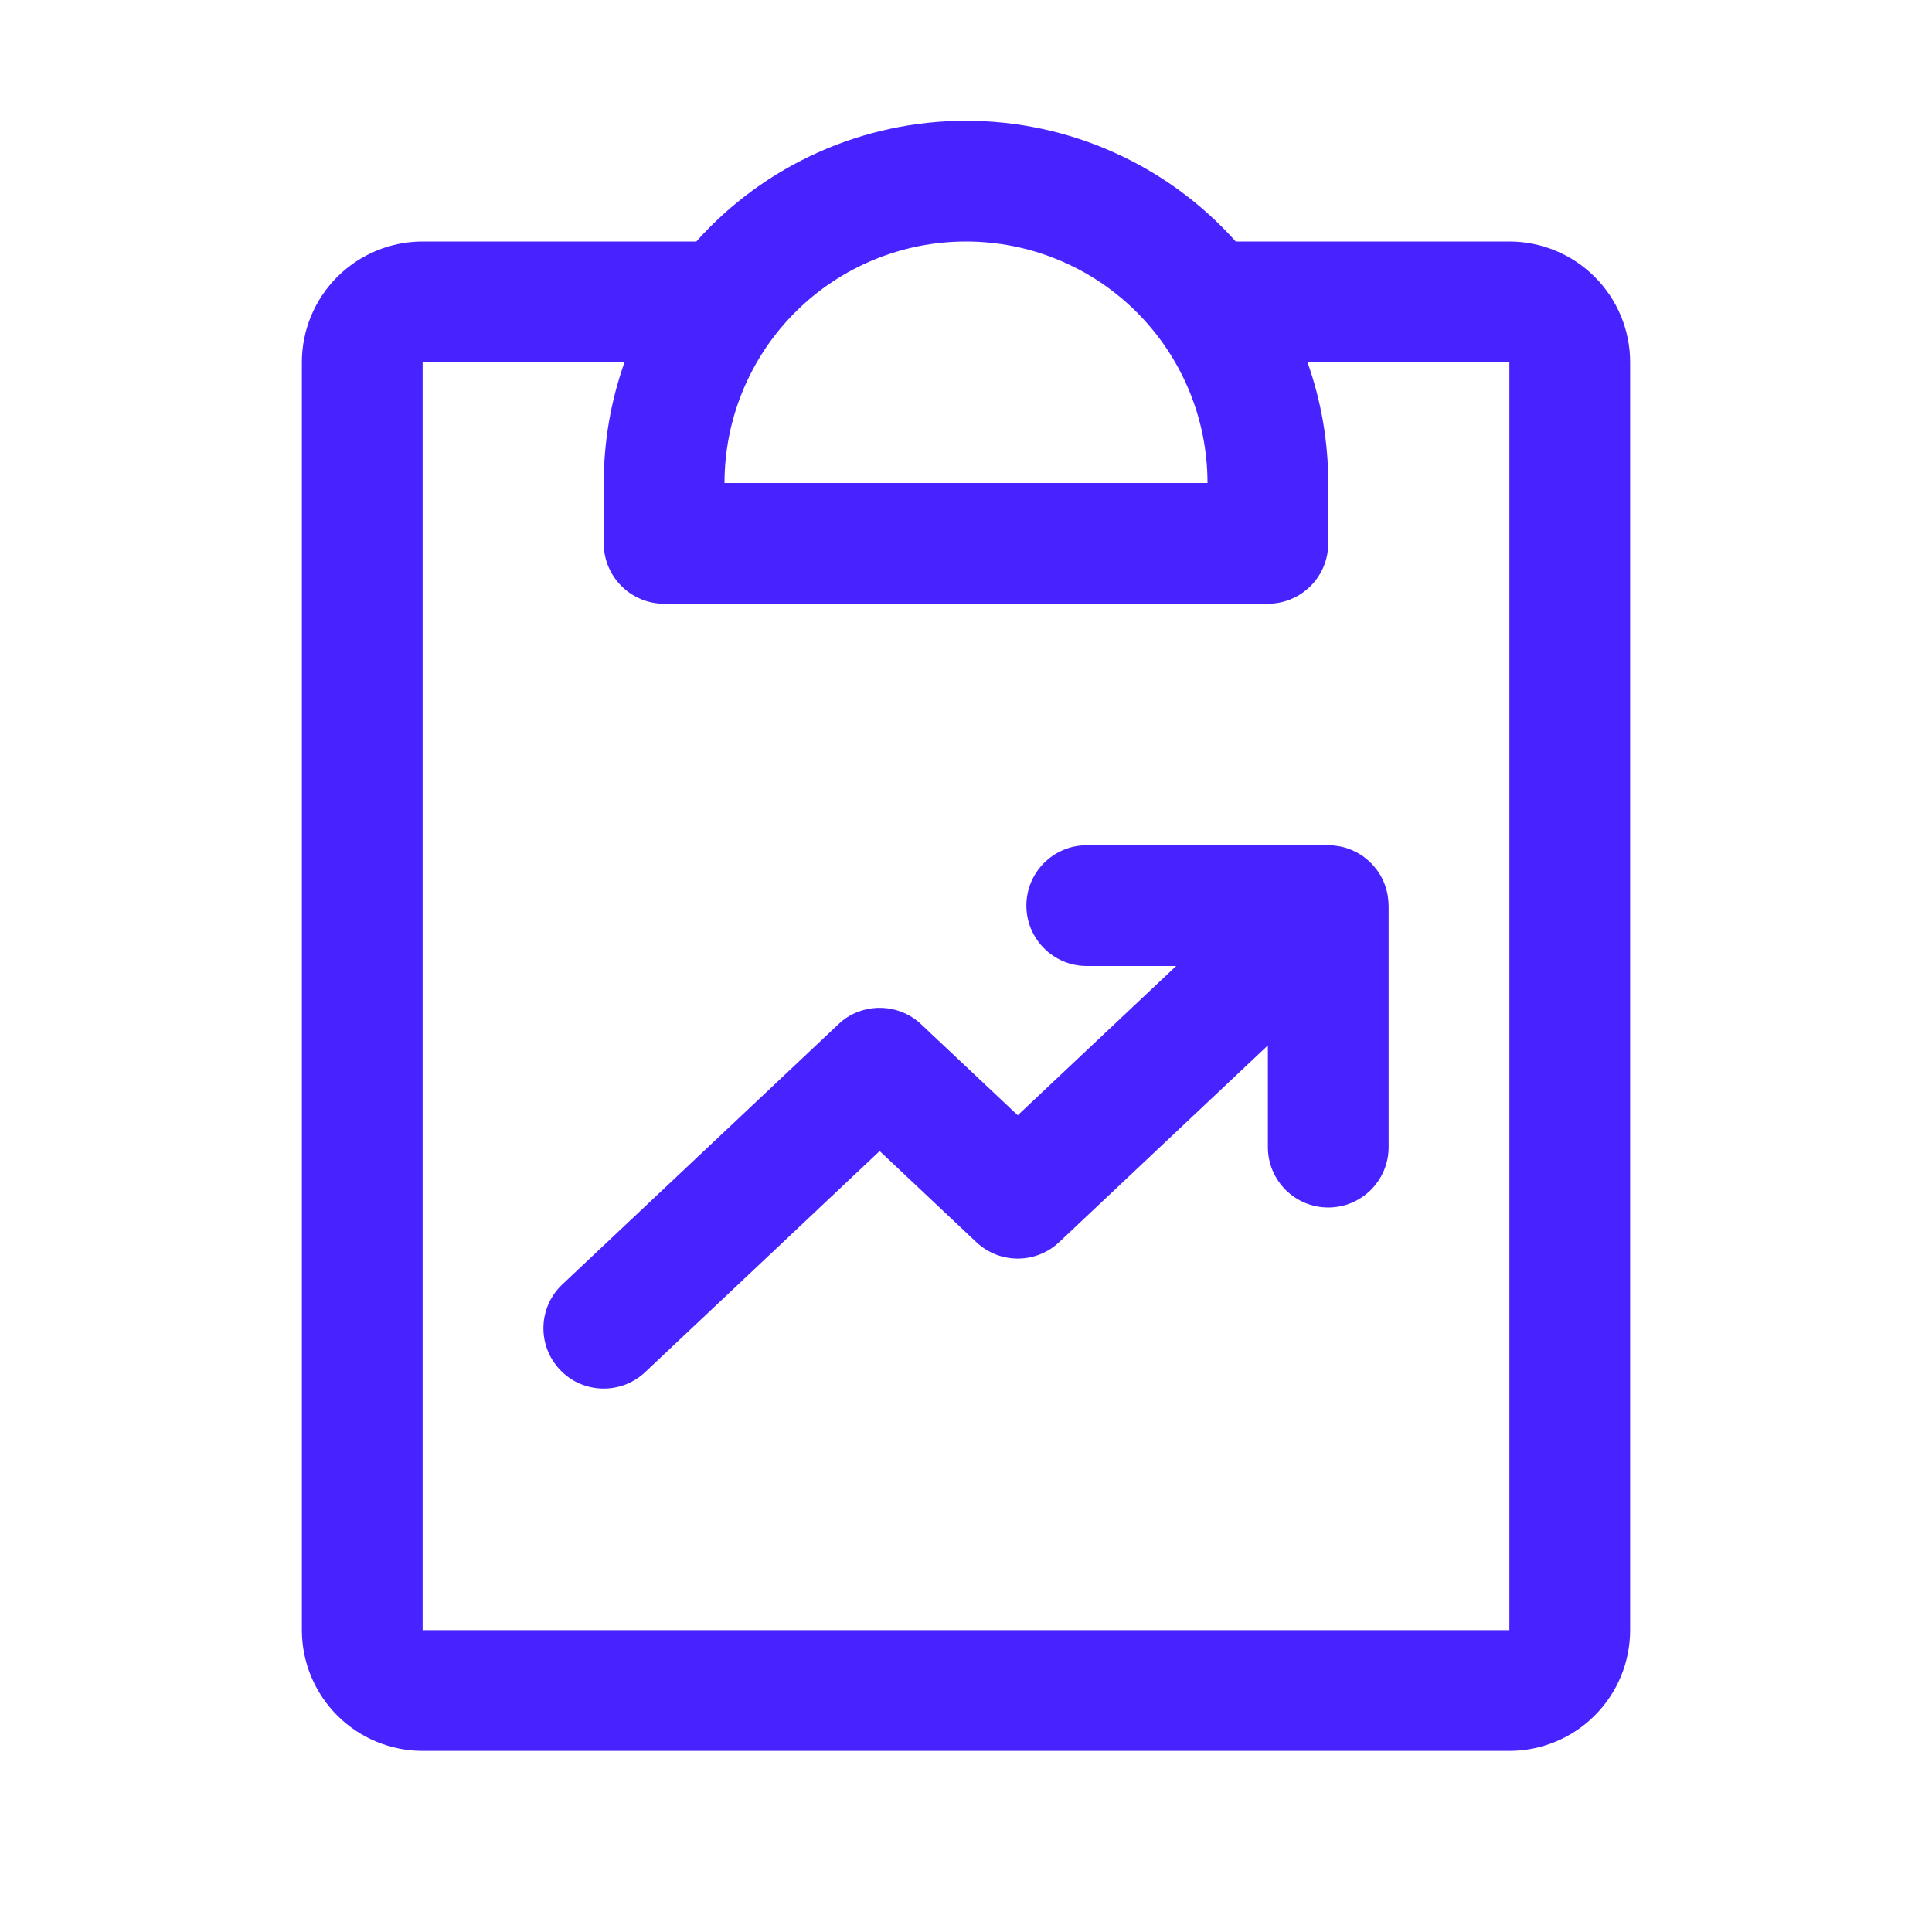 <svg width="32" height="32" viewBox="0 0 32 32" fill="none" xmlns="http://www.w3.org/2000/svg">
<path d="M27 6V27C27 27.53 26.789 28.039 26.414 28.414C26.039 28.789 25.53 29 25 29H7C6.47 29 5.961 28.789 5.586 28.414C5.211 28.039 5 27.53 5 27V6C5 5.469 5.211 4.961 5.586 4.586C5.961 4.211 6.47 4 7 4H11.533C12.094 3.371 12.783 2.867 13.553 2.523C14.322 2.178 15.156 2 16 2C16.843 2 17.677 2.178 18.447 2.523C19.217 2.867 19.906 3.371 20.468 4H25C25.53 4 26.039 4.211 26.414 4.586C26.789 4.961 27 5.469 27 6ZM12 8H20C20 6.939 19.579 5.922 18.828 5.171C18.078 4.421 17.061 4 16 4C14.939 4 13.922 4.421 13.172 5.171C12.421 5.922 12 6.939 12 8ZM25 6H21.656C21.884 6.642 22 7.318 22 8V9C22 9.265 21.895 9.519 21.707 9.707C21.52 9.894 21.265 10 21 10H11C10.735 10 10.48 9.894 10.293 9.707C10.105 9.519 10 9.265 10 9V8C10 7.318 10.116 6.642 10.344 6H7V27H25V6Z" fill="#4823FF"/>
<path d="M22.029 14C22.043 14 22.057 14.002 22.07 14.003C22.085 14.004 22.1 14.005 22.114 14.007C22.131 14.009 22.148 14.012 22.165 14.015C22.18 14.017 22.195 14.019 22.209 14.023C22.228 14.026 22.246 14.031 22.264 14.036C22.277 14.04 22.291 14.043 22.304 14.047C22.317 14.051 22.33 14.057 22.343 14.062C22.362 14.069 22.381 14.075 22.4 14.083C22.407 14.086 22.415 14.091 22.422 14.095C22.444 14.105 22.465 14.114 22.486 14.126C22.495 14.131 22.504 14.138 22.514 14.144C22.532 14.154 22.55 14.164 22.567 14.176C22.579 14.185 22.591 14.195 22.604 14.204C22.617 14.214 22.63 14.225 22.643 14.235C22.654 14.245 22.665 14.254 22.675 14.264C22.69 14.277 22.705 14.291 22.719 14.306C22.722 14.309 22.725 14.312 22.728 14.315C22.734 14.321 22.739 14.328 22.744 14.334C22.758 14.349 22.772 14.365 22.784 14.381C22.791 14.39 22.798 14.399 22.805 14.408C22.818 14.426 22.831 14.444 22.843 14.463C22.849 14.473 22.855 14.484 22.862 14.494C22.871 14.511 22.88 14.527 22.889 14.544C22.895 14.556 22.901 14.568 22.907 14.58C22.942 14.656 22.967 14.737 22.983 14.822C22.985 14.837 22.988 14.851 22.989 14.866C22.992 14.883 22.994 14.9 22.995 14.917C22.997 14.93 22.997 14.944 22.997 14.957C22.998 14.971 23 14.986 23 15V19C23 19.552 22.552 20 22 20C21.448 20 21 19.552 21 19V17.315L17.543 20.574C17.158 20.937 16.556 20.937 16.171 20.574L14.57 19.065L10.686 22.727C10.284 23.106 9.651 23.087 9.273 22.686C8.894 22.284 8.913 21.651 9.315 21.273L13.886 16.965L13.96 16.9C14.345 16.603 14.896 16.625 15.257 16.965L16.857 18.472L19.481 16H18C17.448 16 17 15.552 17 15C17 14.448 17.448 14 18 14H22.029Z" fill="#4823FF"/>
</svg>
